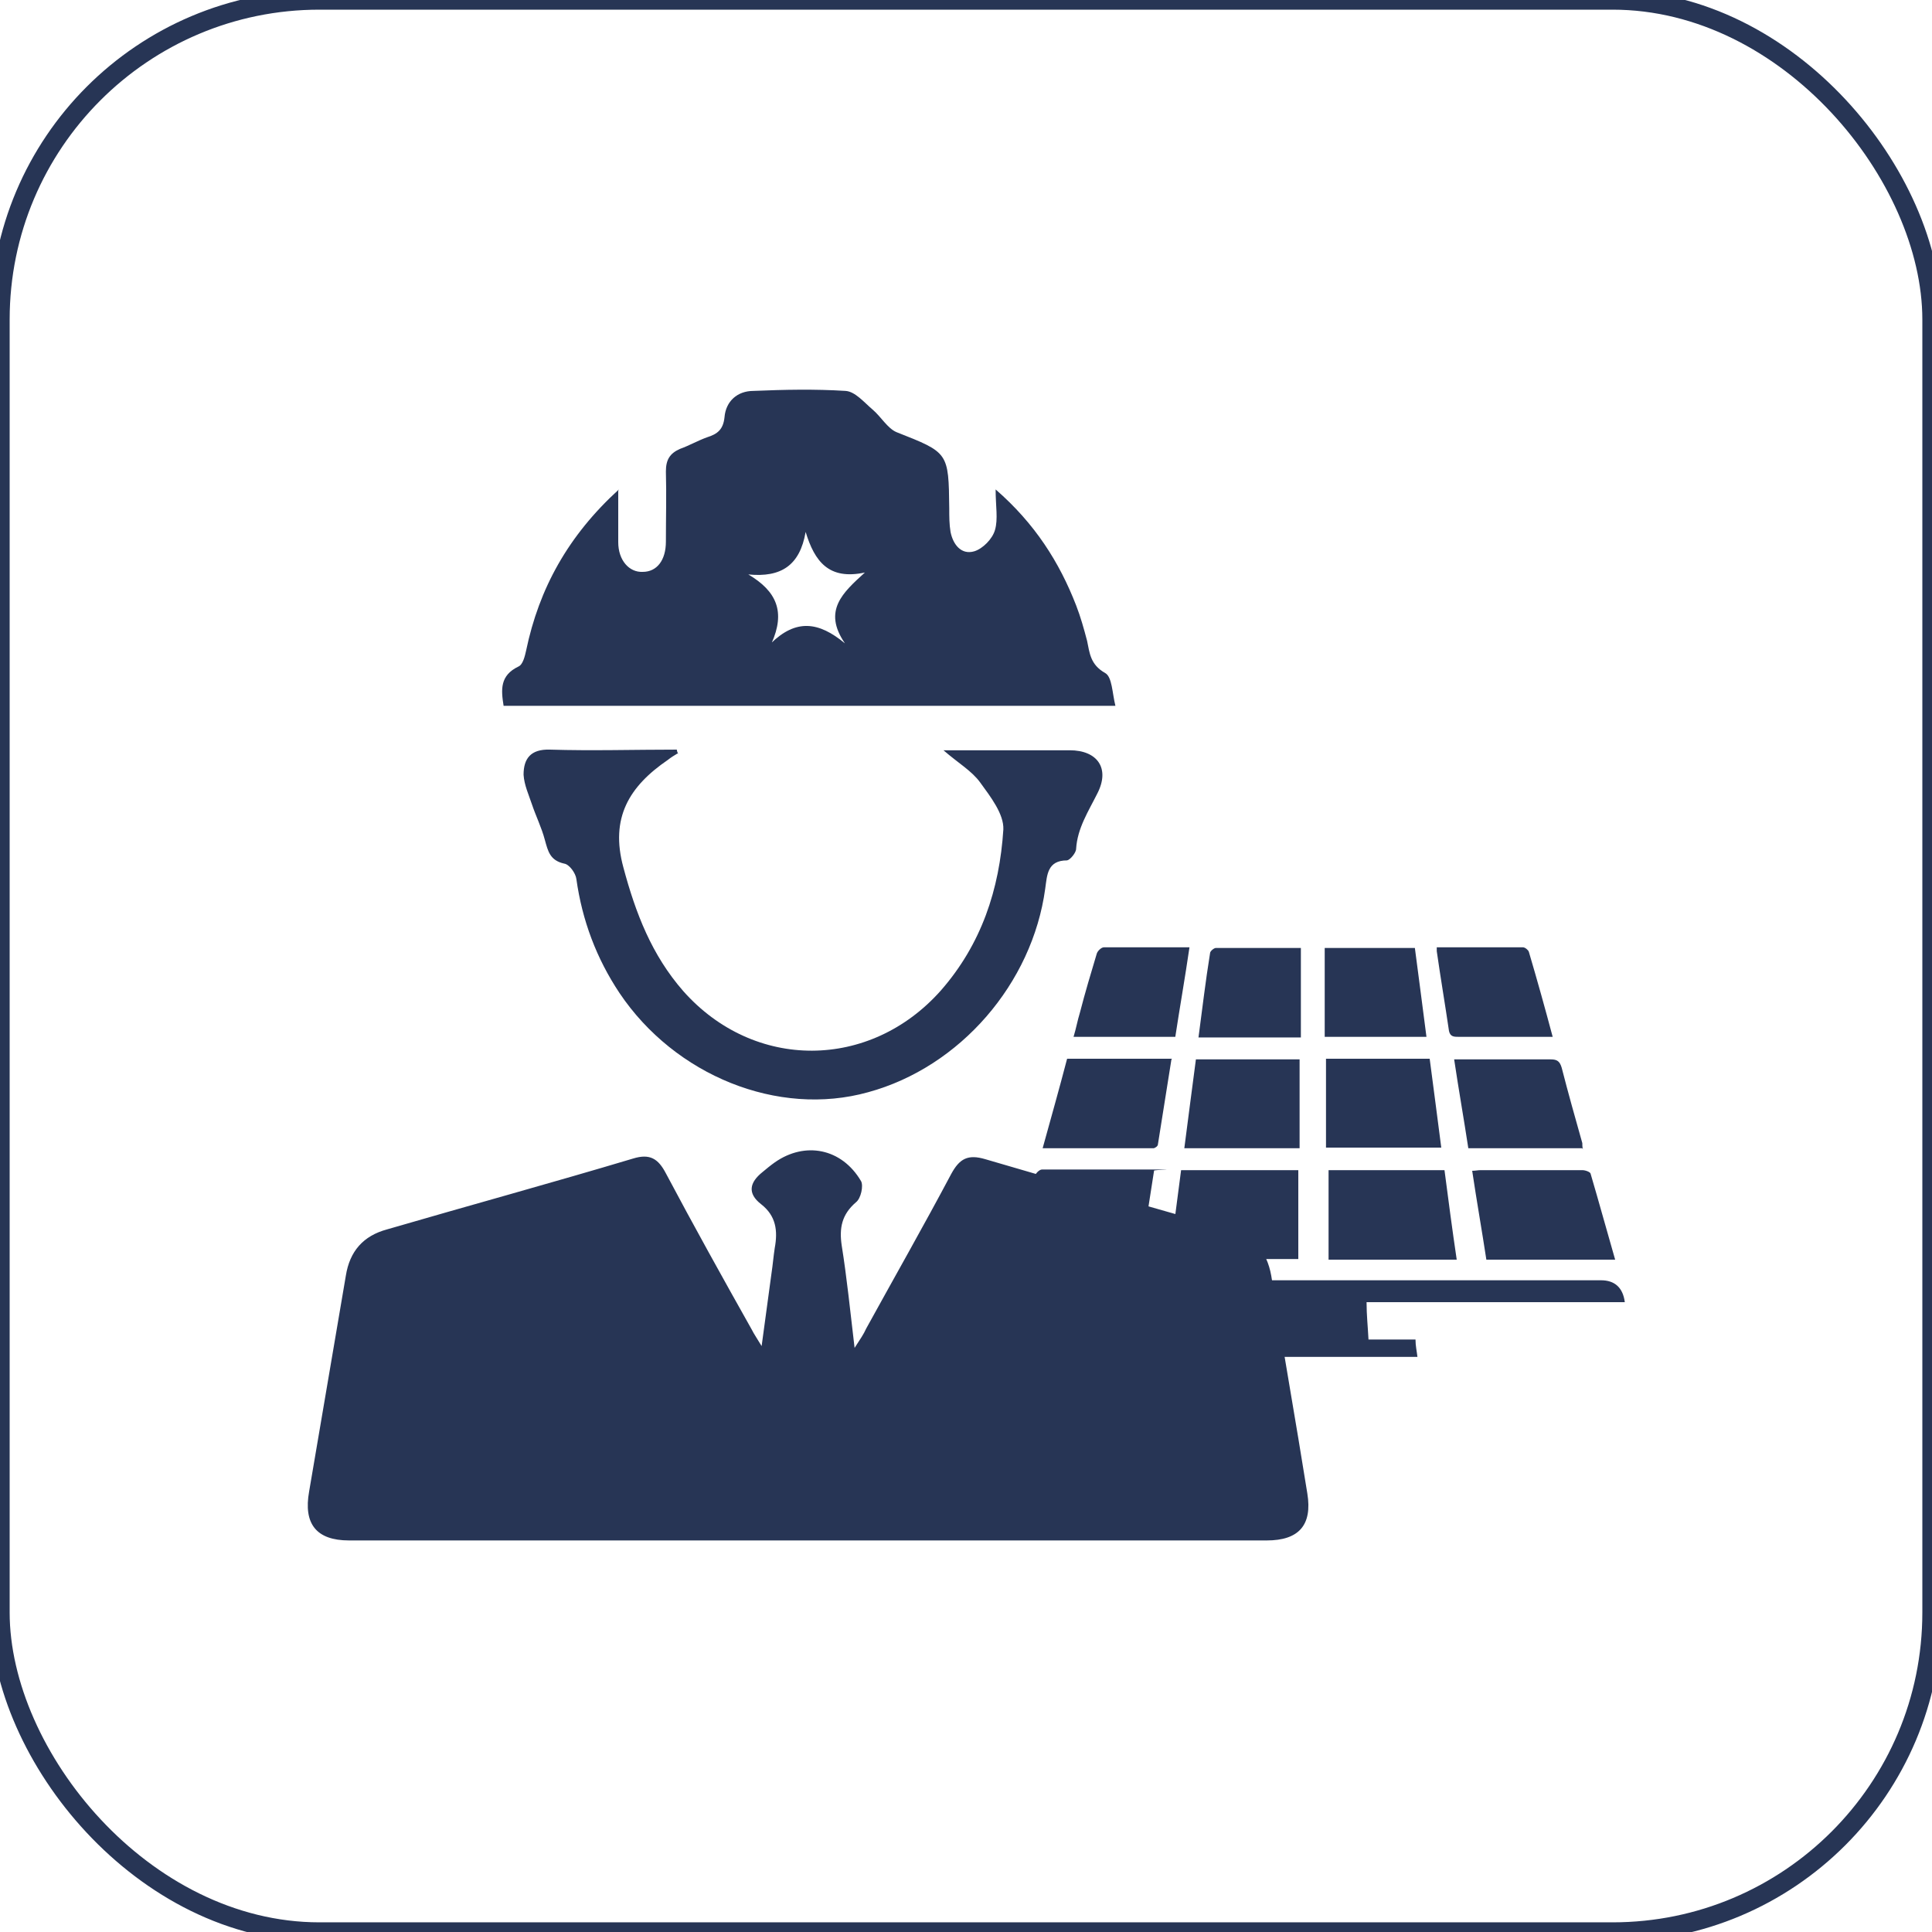 <?xml version="1.0" encoding="UTF-8"?>
<svg id="Layer_1" data-name="Layer 1" xmlns="http://www.w3.org/2000/svg" version="1.1" viewBox="0 0 300 300">
  <defs>
    <style>
      .cls-1 {
        fill: none;
        isolation: isolate;
        stroke: #273555;
        stroke-miterlimit: 10;
        stroke-width: 3px;
      }

      .cls-2 {
        fill: #273555;
        stroke-width: 0px;
      }
    </style>
  </defs>
  <rect class="cls-1" width="300" height="300" rx="49.6" ry="49.6"/>
  <g>
    <g>
      <path class="cls-2" d="M187.6,210.8c0-.9.2-1.6.3-2.6h7.3c0-2,.2-3.8.3-5.8h-40.2c.3-1.1.5-2,.8-3,0-.3.5-.5.8-.6.4,0,.9,0,1.3,0h90.4c2.1,0,3.4,1.1,3.7,3.4h-40.1c0,2,.2,3.8.3,5.8h7.3c0,1,.2,1.8.3,2.7h-32.6,0Z"/>
      <path class="cls-2" d="M206.2,181.7h18.1c.6,4.6,1.2,9.2,1.9,13.9h-19.9v-13.9Z"/>
      <path class="cls-2" d="M250.7,195.6h-19.9c-.7-4.6-1.5-9.1-2.2-13.8.5,0,.9-.1,1.3-.1h15.8c.5,0,1.3.3,1.3.6,1.3,4.4,2.5,8.8,3.8,13.3h0Z"/>
      <path class="cls-2" d="M177,195.6h-19.9c.5-1.9,1-3.8,1.5-5.7.7-2.5,1.3-4.9,2.1-7.3.1-.4.7-1,1.1-1,5.6,0,11.2,0,16.8,0s.3,0,.6.2c-.7,4.5-1.4,9.1-2.2,13.8h0Z"/>
      <path class="cls-2" d="M201.6,181.7v13.8h-20c.6-4.6,1.2-9.2,1.8-13.8h18.2Z"/>
      <path class="cls-2" d="M181.9,164.5c-.7,4.4-1.4,8.8-2.1,13.2,0,.3-.5.6-.7.6h-17.2c1.3-4.7,2.6-9.3,3.8-13.9h16.3Z"/>
      <path class="cls-2" d="M245.7,178.3h-17.7c-.7-4.6-1.5-9.1-2.2-13.8.6,0,1,0,1.4,0h13.6c1,0,1.4.3,1.7,1.3,1,3.9,2.1,7.8,3.2,11.7,0,.3,0,.6.1,1h0Z"/>
      <path class="cls-2" d="M183.9,178.3c.6-4.7,1.2-9.2,1.8-13.8h16.1v13.8h-17.9Z"/>
      <path class="cls-2" d="M205.9,164.4h16.1c.6,4.6,1.2,9.1,1.8,13.8h-17.9v-13.8Z"/>
      <path class="cls-2" d="M186.1,161.1c.6-4.5,1.1-8.8,1.8-13.1,0-.3.6-.8.9-.8,4.4,0,8.8,0,13.2,0v13.9h-15.8Z"/>
      <path class="cls-2" d="M184.7,147.1c-.7,4.8-1.5,9.3-2.2,13.9h-15.8c.4-1.3.6-2.5,1-3.8.8-3.1,1.7-6.1,2.6-9.1.1-.4.7-1,1.1-1,4.4,0,8.8,0,13.4,0Z"/>
      <path class="cls-2" d="M223.2,147.1h13.3c.3,0,.8.4.9.7,1.3,4.4,2.5,8.7,3.7,13.2-.6,0-1,0-1.4,0h-13.2c-.7,0-1.3,0-1.5-.9-.6-4.1-1.3-8.2-1.9-12.4v-.6h.1Z"/>
      <path class="cls-2" d="M205.7,161v-13.8h14c.6,4.6,1.2,9.1,1.8,13.8h-15.8Z"/>
    </g>
    <g>
      <path class="cls-2" d="M118.2,209.5c.6-4.5,1.1-8.1,1.6-11.8.2-1.3.3-2.6.5-3.9.5-2.7.2-5-2.1-6.8-2.2-1.7-1.8-3.4.2-5,.6-.5,1.2-1,1.9-1.5,4.7-3.3,10.4-2.2,13.4,2.9.4.7,0,2.7-.8,3.3-2.2,1.9-2.6,4-2.2,6.7.8,5,1.3,10,2,15.9.9-1.4,1.4-2.1,1.8-3,4.4-8,8.9-15.9,13.2-24,1.3-2.4,2.6-3.1,5.3-2.3,12.6,3.7,25.2,7.3,37.9,10.9,3.7,1,5.8,3.3,6.5,7.2,1.8,11.3,3.8,22.5,5.6,33.8.8,4.9-1.3,7.3-6.3,7.3-47.5,0-95,0-142.5,0-5.1,0-7.1-2.6-6.2-7.6,1.9-11.2,3.8-22.3,5.7-33.5.6-3.8,2.7-6.2,6.4-7.2,12.7-3.7,25.5-7.2,38.2-11,2.6-.8,3.9,0,5.1,2.3,4.3,8.1,8.8,16.2,13.3,24.2.4.8.9,1.5,1.8,3Z"/>
      <path class="cls-2" d="M96,76.2c0,3.2,0,5.6,0,8,0,2.8,1.7,4.7,3.8,4.6,2.2,0,3.6-1.8,3.6-4.7,0-3.6.1-7.3,0-10.9,0-1.8.6-2.8,2.2-3.5,1.4-.5,2.8-1.3,4.2-1.8,1.6-.5,2.5-1.2,2.7-3.1.2-2.5,2-4.1,4.5-4.1,4.8-.2,9.5-.3,14.3,0,1.5.1,2.9,1.8,4.2,2.9,1.3,1.1,2.3,2.9,3.7,3.5,8.1,3.2,8.1,3.1,8.2,11.9,0,1.2,0,2.4.2,3.6.4,2,1.7,3.6,3.7,3,1.3-.4,2.8-1.9,3.2-3.3.5-1.7.1-3.7.1-6.3,6.1,5.3,9.9,11.3,12.5,18,.7,1.8,1.2,3.6,1.7,5.5.4,1.9.5,3.7,2.8,5,1.1.6,1.1,3.1,1.6,5.1h-95c-.4-2.5-.6-4.7,2.3-6.1.7-.3,1-1.6,1.2-2.5,2-9.6,6.5-17.8,14.4-25ZM119.7,99.9c3.9-3.8,7.4-3.4,11.5,0-3.5-5.1-.3-7.9,3.1-11-5.6,1.2-7.8-1.7-9.2-6.3-.9,5.2-3.8,7.1-8.9,6.6,4.4,2.6,5.8,5.8,3.6,10.7Z"/>
      <path class="cls-2" d="M105.2,117c-.5.3-1,.6-1.5,1-6,4.1-9,9-6.9,16.7,1.9,7.1,4.4,13.6,9.3,19.2,11,12.4,29,12.3,40-.1,6.3-7.2,9.1-15.7,9.7-25,.1-2.4-2-5.1-3.6-7.3-1.3-1.8-3.4-3-5.7-5,4.4,0,8.2,0,12,0,2.5,0,5.1,0,7.6,0,4.3,0,6.3,2.8,4.3,6.7-1.4,2.8-3.1,5.4-3.3,8.6,0,.6-.9,1.7-1.4,1.8-3.1,0-3.1,2.3-3.4,4.4-2,14.7-13.2,27.7-27.5,31.6-14,3.9-30-2.6-38.6-15.4-3.6-5.4-5.8-11.3-6.7-17.7-.1-.9-1.1-2.3-1.9-2.4-2.2-.5-2.5-1.9-3-3.7-.5-1.9-1.4-3.7-2-5.5-.5-1.5-1.2-3-1.3-4.6,0-2.5,1.1-4,4.1-3.9,6.5.2,13.1,0,19.7,0,0,.2.1.4.2.7Z"/>
    </g>
  </g>
</svg>